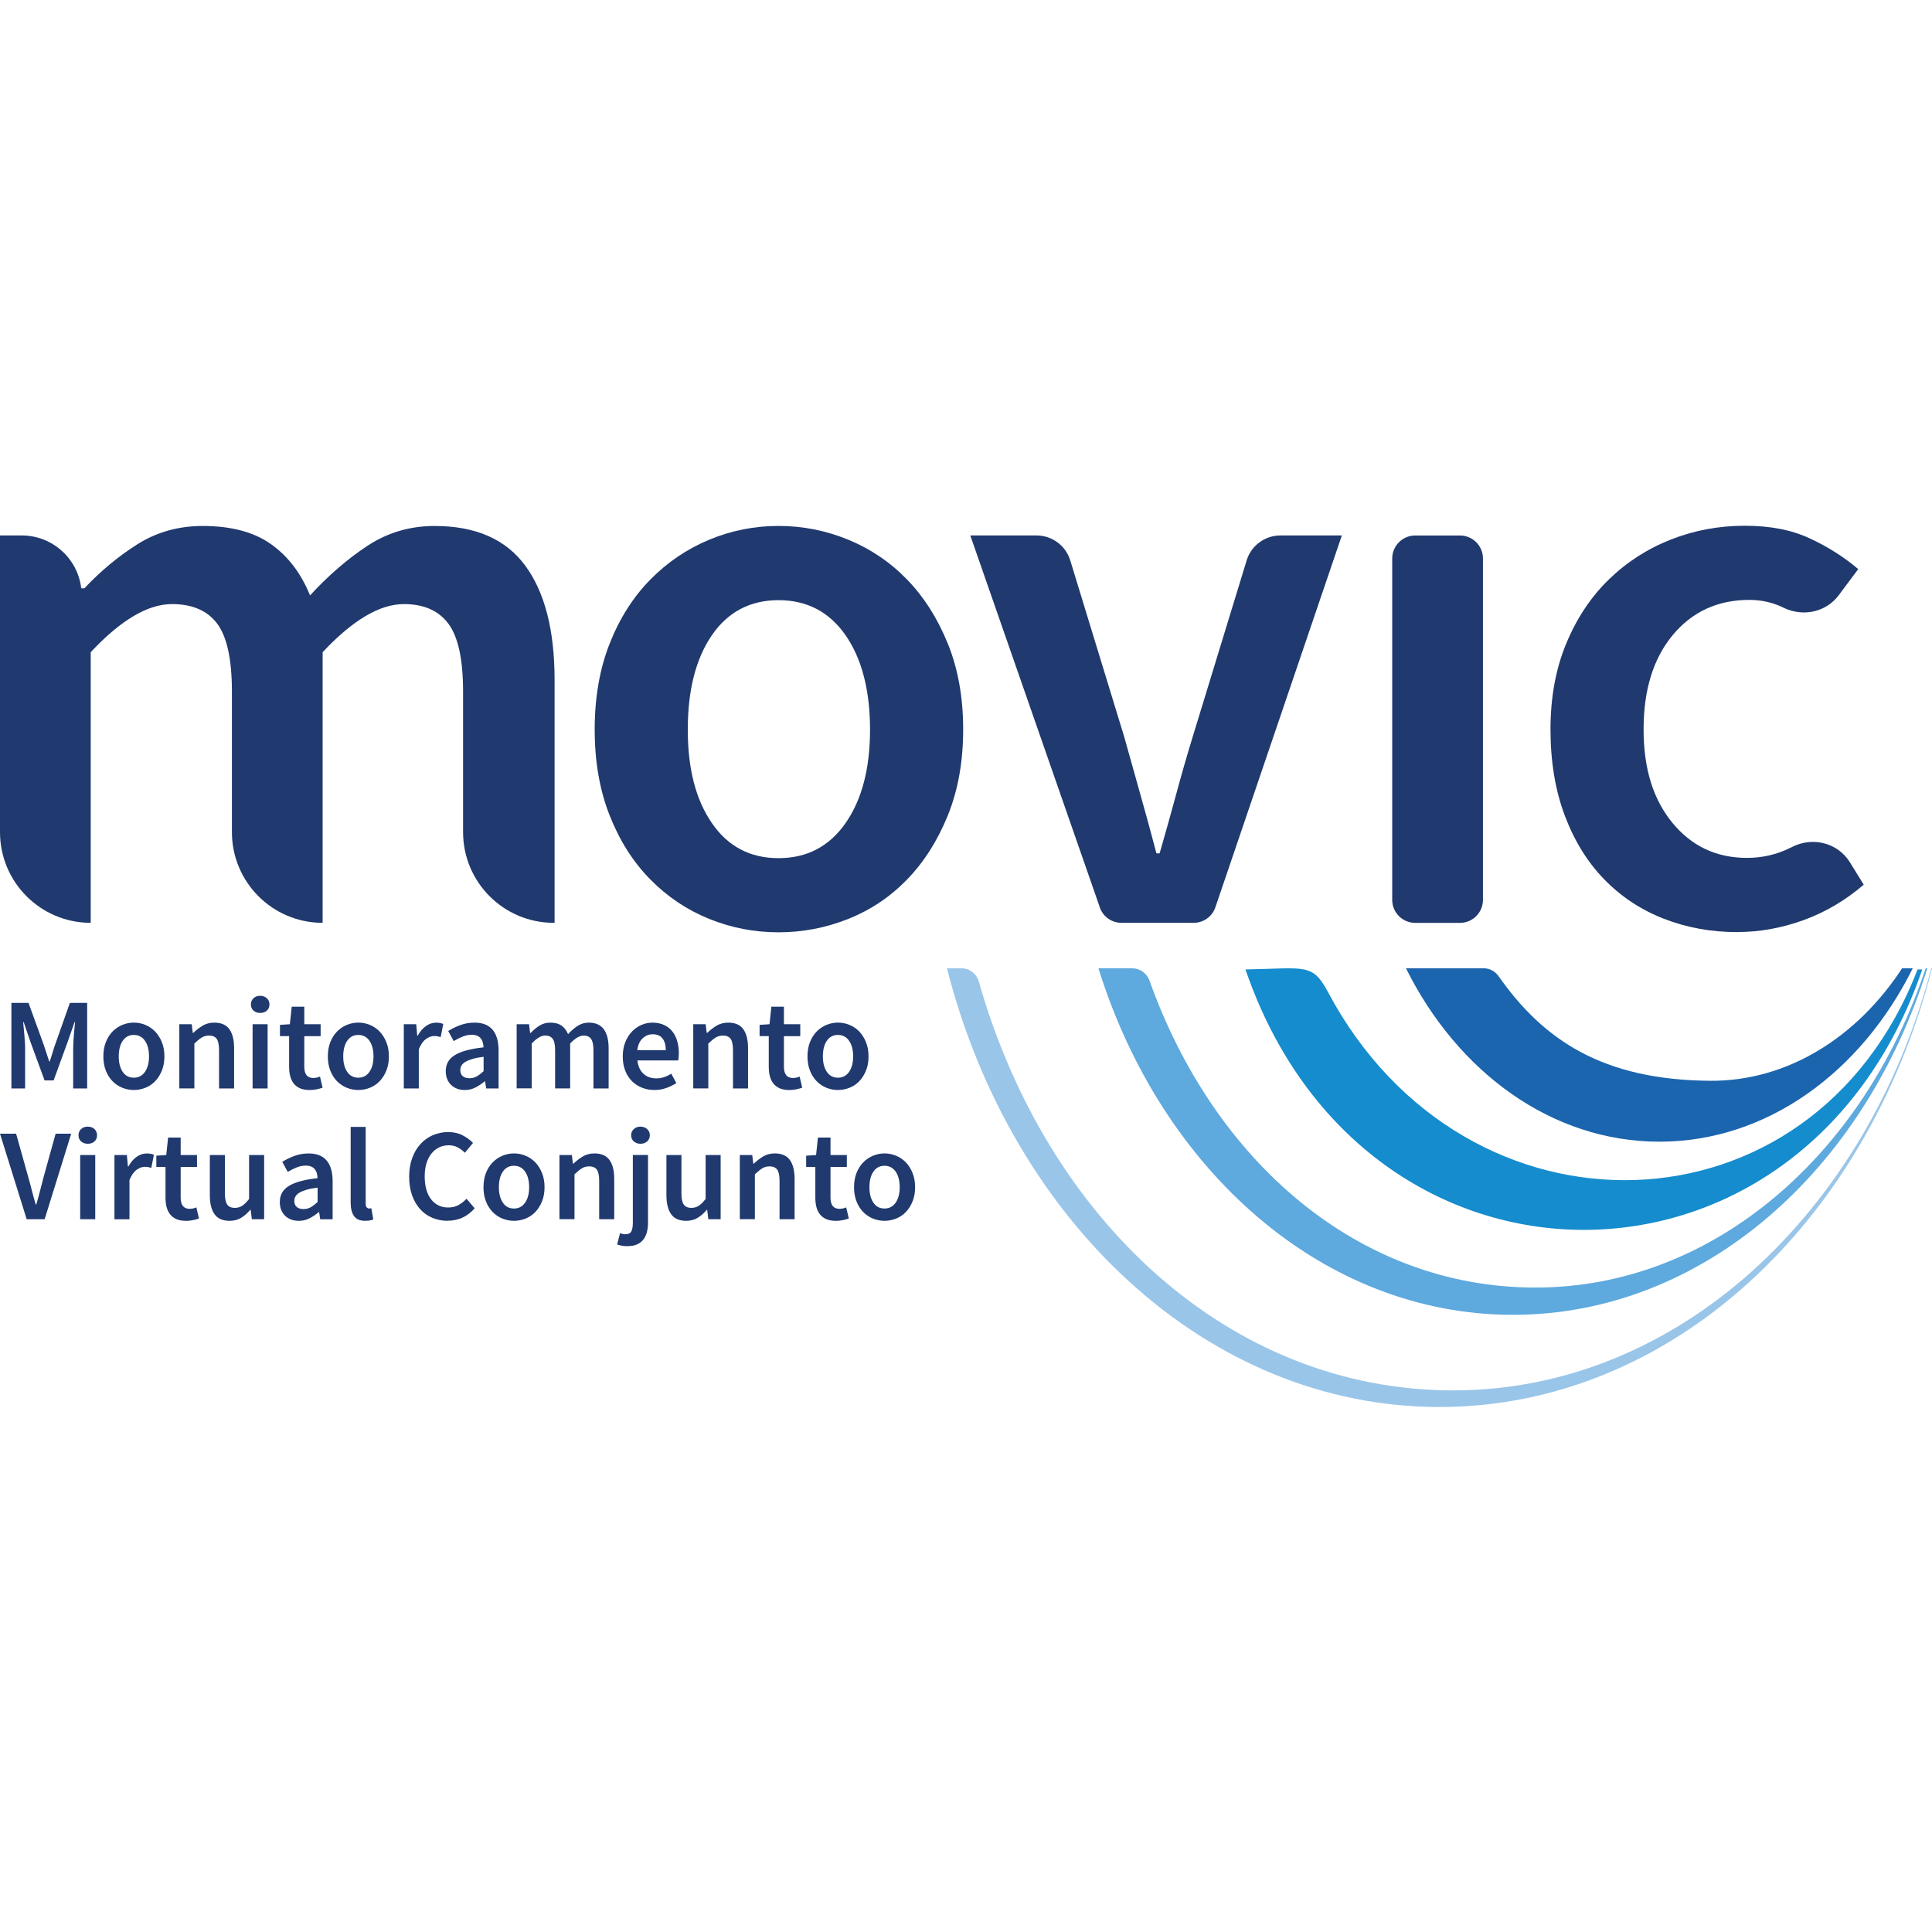 <svg xmlns="http://www.w3.org/2000/svg" xmlns:xlink="http://www.w3.org/1999/xlink" id="Camada_1" viewBox="0 0 512 512"><defs><style> .cls-1 { fill: #99c5e9; } .cls-2 { fill: #1b64ae; } .cls-3 { fill: none; } .cls-4 { fill: #158ccd; } .cls-5 { fill: #5ea9de; } .cls-6 { fill: #1b3a6b; } .cls-7 { clip-path: url(#clippath); } .cls-8 { fill: #20396e; } </style><clipPath id="clippath"><rect class="cls-3" x="-285.43" y="272.18" width="230.59" height="224.98"></rect></clipPath></defs><g class="cls-7"><polygon class="cls-6" points="85.69 317.25 -179.58 529.02 -184.16 512.65 72.41 306.8 85.69 317.25"></polygon></g><g><g><path class="cls-8" d="M3.02,288.45v-22.67h4.54l4.02,11.09c.25.71.5,1.45.73,2.2.23.75.47,1.5.73,2.23h.14c.26-.74.49-1.48.71-2.23s.46-1.49.71-2.2l3.92-11.09h4.58v22.67h-3.71v-10.37c0-.53.02-1.11.05-1.73.03-.62.07-1.25.12-1.89.04-.64.1-1.26.17-1.87.07-.61.13-1.18.17-1.72h-.14l-1.84,5.27-3.71,10.19h-2.39l-3.74-10.19-1.8-5.27h-.14c.04.53.1,1.1.16,1.72.06.61.12,1.24.17,1.87.06.64.1,1.27.14,1.89s.05,1.2.05,1.73v10.37h-3.64Z"></path><path class="cls-8" d="M35.46,288.86c-1.06,0-2.08-.2-3.05-.59-.97-.39-1.83-.97-2.58-1.73-.75-.77-1.35-1.7-1.78-2.81-.44-1.11-.66-2.37-.66-3.78s.22-2.67.66-3.78c.44-1.11,1.03-2.04,1.78-2.81.75-.76,1.61-1.34,2.58-1.75.97-.4,1.99-.61,3.05-.61s2.09.2,3.07.61c.98.41,1.84.99,2.58,1.75.74.77,1.33,1.7,1.78,2.81.45,1.11.68,2.37.68,3.78s-.22,2.67-.68,3.78c-.45,1.11-1.04,2.04-1.78,2.81-.74.76-1.6,1.34-2.58,1.73-.98.39-2,.59-3.07.59ZM35.46,285.6c1.25,0,2.23-.51,2.95-1.54.72-1.03,1.08-2.4,1.08-4.11s-.36-3.11-1.08-4.14c-.71-1.03-1.7-1.54-2.95-1.54s-2.22.51-2.93,1.54c-.71,1.03-1.06,2.41-1.06,4.14s.35,3.08,1.06,4.11c.7,1.03,1.68,1.54,2.93,1.54Z"></path><path class="cls-8" d="M47.52,288.45v-17.02h3.29l.28,2.29h.14c.76-.74,1.59-1.37,2.48-1.91s1.92-.8,3.1-.8c1.82,0,3.15.59,3.98,1.75.83,1.17,1.25,2.84,1.25,5.01v10.68h-3.99v-10.16c0-1.41-.21-2.4-.62-2.98s-1.1-.87-2.04-.87c-.74,0-1.39.18-1.96.54-.57.36-1.21.88-1.92,1.57v11.89h-3.99Z"></path><path class="cls-8" d="M68.95,268.44c-.72,0-1.31-.21-1.77-.62-.46-.42-.69-.96-.69-1.63s.23-1.22.69-1.65c.46-.43,1.05-.64,1.77-.64s1.3.21,1.77.64c.46.43.69.98.69,1.65s-.23,1.21-.69,1.63c-.46.42-1.05.62-1.77.62ZM66.94,288.45v-17.02h3.98v17.02h-3.98Z"></path><path class="cls-8" d="M82.02,288.86c-.99,0-1.83-.15-2.51-.45-.68-.3-1.24-.72-1.67-1.27-.43-.55-.74-1.19-.93-1.94-.2-.75-.29-1.59-.29-2.51v-8.11h-2.43v-2.98l2.63-.17.49-4.64h3.33v4.64h4.33v3.16h-4.33v8.11c0,1.99.8,2.98,2.39,2.98.3,0,.61-.04.92-.1.31-.07.59-.16.85-.28l.69,2.95c-.46.16-.99.31-1.58.43-.59.13-1.22.19-1.89.19Z"></path><path class="cls-8" d="M94.95,288.86c-1.06,0-2.08-.2-3.05-.59s-1.83-.97-2.58-1.73c-.75-.77-1.35-1.7-1.78-2.81-.44-1.11-.66-2.37-.66-3.78s.22-2.67.66-3.78c.44-1.11,1.03-2.04,1.78-2.81.75-.76,1.61-1.34,2.58-1.75.97-.4,1.99-.61,3.05-.61s2.09.2,3.07.61c.98.41,1.84.99,2.58,1.75.74.77,1.33,1.7,1.78,2.81.45,1.11.68,2.37.68,3.78s-.22,2.67-.68,3.78c-.45,1.11-1.04,2.04-1.78,2.81-.74.76-1.6,1.34-2.58,1.73-.98.39-2,.59-3.07.59ZM94.95,285.6c1.25,0,2.23-.51,2.95-1.54.72-1.03,1.08-2.4,1.08-4.11s-.36-3.11-1.08-4.14c-.71-1.03-1.7-1.54-2.95-1.54s-2.22.51-2.93,1.54c-.71,1.03-1.06,2.41-1.06,4.14s.35,3.08,1.06,4.11c.7,1.03,1.68,1.54,2.93,1.54Z"></path><path class="cls-8" d="M107.01,288.45v-17.02h3.29l.27,3.02h.14c.6-1.11,1.33-1.96,2.19-2.55.85-.59,1.73-.88,2.63-.88.81,0,1.46.12,1.94.35l-.69,3.47c-.3-.09-.58-.16-.83-.21-.26-.05-.57-.07-.94-.07-.67,0-1.37.26-2.11.78-.74.52-1.38,1.43-1.91,2.72v10.4h-3.98Z"></path><path class="cls-8" d="M123.16,288.86c-1.5,0-2.71-.46-3.64-1.37-.92-.91-1.39-2.12-1.39-3.62,0-.9.19-1.7.57-2.41.38-.7.98-1.31,1.8-1.82.82-.51,1.86-.94,3.12-1.28s2.77-.61,4.52-.8c-.02-.44-.08-.86-.19-1.26-.1-.41-.28-.77-.52-1.08-.24-.31-.56-.56-.95-.73-.39-.17-.88-.26-1.46-.26-.83,0-1.65.16-2.44.49-.8.32-1.58.71-2.34,1.18l-1.46-2.67c.94-.6,2.01-1.12,3.19-1.56,1.18-.44,2.45-.66,3.81-.66,2.13,0,3.71.63,4.77,1.89,1.05,1.26,1.58,3.08,1.58,5.46v10.09h-3.29l-.28-1.87h-.14c-.76.65-1.58,1.19-2.44,1.63-.87.44-1.81.66-2.82.66ZM124.45,285.74c.69,0,1.32-.16,1.89-.48.57-.32,1.17-.79,1.82-1.39v-3.81c-1.15.14-2.13.32-2.91.56-.79.23-1.42.49-1.91.78s-.83.62-1.04.99c-.21.37-.31.76-.31,1.18,0,.76.23,1.32.69,1.66.46.35,1.05.52,1.77.52Z"></path><path class="cls-8" d="M136.92,288.45v-17.02h3.29l.27,2.32h.14c.72-.76,1.5-1.41,2.34-1.94.84-.53,1.79-.8,2.86-.8,1.25,0,2.25.27,3,.8.75.53,1.32,1.28,1.72,2.25.81-.88,1.65-1.6,2.53-2.18.88-.58,1.86-.87,2.95-.87,1.8,0,3.13.59,3.99,1.75.85,1.17,1.28,2.84,1.28,5.01v10.68h-4.02v-10.16c0-1.41-.22-2.4-.64-2.98-.43-.58-1.08-.87-1.96-.87-1.06,0-2.25.7-3.57,2.11v11.89h-3.99v-10.16c0-1.41-.21-2.4-.64-2.98-.43-.58-1.09-.87-1.99-.87-1.06,0-2.25.7-3.57,2.11v11.89h-3.98Z"></path><path class="cls-8" d="M173.42,288.86c-1.18,0-2.27-.2-3.29-.61-1.02-.4-1.91-.99-2.67-1.75-.76-.76-1.36-1.69-1.78-2.79-.43-1.1-.64-2.35-.64-3.76s.22-2.63.66-3.74c.44-1.11,1.02-2.04,1.75-2.81.73-.77,1.56-1.35,2.51-1.77.95-.42,1.92-.62,2.91-.62,1.16,0,2.17.2,3.05.59.88.39,1.61.95,2.2,1.67.59.71,1.03,1.57,1.33,2.56.3,1,.45,2.08.45,3.26,0,.39-.02.76-.05,1.11-.04.35-.08.62-.12.83h-10.82c.19,1.53.72,2.7,1.61,3.52.89.82,2.03,1.23,3.42,1.23.74,0,1.43-.11,2.06-.33.64-.22,1.27-.52,1.89-.92l1.35,2.49c-.81.53-1.71.97-2.7,1.32-1,.35-2.03.52-3.12.52ZM168.88,278.32h7.56c0-1.32-.28-2.35-.85-3.1-.57-.75-1.44-1.13-2.62-1.13-1.02,0-1.91.36-2.67,1.08-.77.72-1.24,1.77-1.42,3.16Z"></path><path class="cls-8" d="M183.72,288.45v-17.02h3.29l.28,2.29h.14c.76-.74,1.59-1.37,2.48-1.91.89-.53,1.92-.8,3.1-.8,1.82,0,3.15.59,3.98,1.75.83,1.17,1.25,2.84,1.25,5.01v10.68h-3.99v-10.16c0-1.41-.21-2.4-.62-2.98-.42-.58-1.1-.87-2.04-.87-.74,0-1.39.18-1.96.54-.57.36-1.21.88-1.92,1.57v11.89h-3.99Z"></path><path class="cls-8" d="M209.13,288.86c-.99,0-1.83-.15-2.51-.45-.68-.3-1.24-.72-1.67-1.27-.43-.55-.74-1.19-.93-1.94-.2-.75-.29-1.59-.29-2.51v-8.11h-2.43v-2.98l2.63-.17.49-4.64h3.33v4.64h4.33v3.16h-4.33v8.11c0,1.99.8,2.98,2.39,2.98.3,0,.61-.04.92-.1.31-.07.59-.16.85-.28l.69,2.95c-.46.16-.99.31-1.58.43-.59.13-1.22.19-1.89.19Z"></path><path class="cls-8" d="M222.06,288.86c-1.06,0-2.08-.2-3.05-.59-.97-.39-1.83-.97-2.58-1.73-.75-.77-1.35-1.7-1.78-2.81-.44-1.11-.66-2.37-.66-3.78s.22-2.67.66-3.78c.44-1.11,1.03-2.04,1.78-2.81.75-.76,1.61-1.34,2.58-1.75.97-.4,1.99-.61,3.05-.61s2.09.2,3.07.61c.98.41,1.84.99,2.58,1.75.74.77,1.33,1.7,1.78,2.81.45,1.11.68,2.37.68,3.78s-.22,2.67-.68,3.78c-.45,1.11-1.04,2.04-1.78,2.81-.74.76-1.6,1.34-2.58,1.73-.98.39-2,.59-3.07.59ZM222.06,285.6c1.25,0,2.23-.51,2.95-1.54.72-1.03,1.08-2.4,1.08-4.11s-.36-3.11-1.08-4.14c-.71-1.03-1.7-1.54-2.95-1.54s-2.22.51-2.93,1.54c-.71,1.03-1.06,2.41-1.06,4.14s.35,3.08,1.06,4.11c.7,1.03,1.68,1.54,2.93,1.54Z"></path><path class="cls-8" d="M7.07,323.11l-7.07-22.67h4.27l3.19,11.4c.37,1.29.7,2.52.99,3.67.29,1.16.63,2.39,1.02,3.71h.14c.39-1.32.73-2.55,1.02-3.71.29-1.15.61-2.38.95-3.67l3.16-11.4h4.13l-7.04,22.67h-4.75Z"></path><path class="cls-8" d="M23.26,303.11c-.71,0-1.31-.21-1.77-.62-.46-.42-.69-.96-.69-1.63s.23-1.22.69-1.65c.46-.43,1.05-.64,1.77-.64s1.31.21,1.77.64c.46.43.69.98.69,1.65s-.23,1.21-.69,1.63c-.46.42-1.05.62-1.77.62ZM21.25,323.11v-17.02h3.99v17.02h-3.99Z"></path><path class="cls-8" d="M30.33,323.11v-17.02h3.29l.28,3.02h.14c.6-1.11,1.33-1.96,2.18-2.55.86-.59,1.73-.88,2.63-.88.81,0,1.46.12,1.94.35l-.69,3.47c-.3-.09-.58-.16-.83-.21s-.57-.07-.93-.07c-.67,0-1.38.26-2.12.78-.74.52-1.37,1.43-1.91,2.72v10.4h-3.99Z"></path><path class="cls-8" d="M49.26,323.53c-.99,0-1.83-.15-2.51-.45-.68-.3-1.24-.72-1.67-1.27-.43-.55-.74-1.19-.93-1.94-.2-.75-.29-1.59-.29-2.51v-8.11h-2.43v-2.98l2.63-.17.49-4.64h3.33v4.64h4.33v3.16h-4.33v8.11c0,1.99.8,2.98,2.39,2.98.3,0,.61-.04.92-.1.31-.07.59-.16.85-.28l.69,2.95c-.46.16-.99.31-1.58.43-.59.13-1.22.19-1.89.19Z"></path><path class="cls-8" d="M60.84,323.53c-1.82,0-3.16-.59-3.98-1.75-.83-1.17-1.25-2.84-1.25-5.01v-10.68h3.99v10.16c0,1.41.21,2.4.62,2.98.42.58,1.09.87,2.01.87.74,0,1.39-.19,1.96-.56.57-.37,1.17-.97,1.82-1.8v-11.65h3.99v17.02h-3.26l-.31-2.5h-.1c-.74.88-1.54,1.58-2.41,2.12-.87.53-1.89.8-3.07.8Z"></path><path class="cls-8" d="M79.17,323.53c-1.5,0-2.71-.46-3.64-1.37-.92-.91-1.38-2.12-1.38-3.62,0-.9.19-1.7.57-2.41.38-.7.99-1.31,1.8-1.82.82-.51,1.86-.94,3.12-1.28,1.26-.35,2.77-.61,4.52-.8-.02-.44-.09-.86-.19-1.26-.1-.41-.28-.77-.52-1.08-.24-.31-.56-.56-.95-.73-.39-.17-.88-.26-1.46-.26-.83,0-1.65.16-2.44.49-.8.32-1.58.71-2.34,1.18l-1.46-2.67c.95-.6,2.01-1.12,3.19-1.56,1.18-.44,2.45-.66,3.82-.66,2.13,0,3.71.63,4.77,1.89,1.05,1.26,1.57,3.08,1.57,5.46v10.09h-3.29l-.28-1.87h-.14c-.76.65-1.58,1.19-2.44,1.63-.87.44-1.81.66-2.83.66ZM80.46,320.41c.69,0,1.32-.16,1.89-.48.57-.32,1.17-.79,1.82-1.39v-3.81c-1.16.14-2.13.32-2.91.56-.79.23-1.42.49-1.91.78-.49.29-.83.62-1.04.99-.21.37-.31.76-.31,1.18,0,.76.23,1.32.69,1.66.46.35,1.05.52,1.77.52Z"></path><path class="cls-8" d="M96.82,323.53c-1.44,0-2.44-.43-3.02-1.28-.58-.86-.87-2.02-.87-3.5v-20.11h3.98v20.31c0,.48.09.83.28,1.02.19.2.38.29.59.29h.26c.08,0,.2-.02.37-.07l.52,2.98c-.53.23-1.24.35-2.11.35Z"></path><path class="cls-8" d="M118.66,323.53c-1.44,0-2.77-.26-4.02-.77-1.25-.51-2.33-1.26-3.24-2.25-.91-1-1.64-2.22-2.17-3.68-.53-1.46-.8-3.12-.8-4.99s.27-3.51.82-4.98c.54-1.47,1.28-2.71,2.22-3.72.93-1.02,2.03-1.79,3.29-2.33,1.26-.53,2.6-.8,4.04-.8s2.7.29,3.81.87,2.02,1.25,2.74,2.01l-2.15,2.6c-.6-.6-1.25-1.08-1.94-1.44s-1.48-.54-2.36-.54c-.92,0-1.77.19-2.55.57-.78.38-1.45.92-2.01,1.63-.57.71-1.01,1.57-1.32,2.58-.31,1.02-.47,2.16-.47,3.43,0,2.59.56,4.62,1.68,6.08,1.12,1.47,2.64,2.2,4.56,2.2,1.02,0,1.92-.21,2.7-.64.79-.43,1.5-.99,2.15-1.68l2.15,2.53c-.92,1.06-1.98,1.88-3.17,2.44-1.19.57-2.51.85-3.97.85Z"></path><path class="cls-8" d="M136.2,323.53c-1.06,0-2.08-.2-3.05-.59-.97-.39-1.83-.97-2.58-1.73-.75-.77-1.35-1.7-1.78-2.81-.44-1.11-.66-2.37-.66-3.78s.22-2.67.66-3.78c.44-1.11,1.03-2.04,1.78-2.81.75-.76,1.61-1.34,2.58-1.75.97-.4,1.99-.61,3.05-.61s2.09.2,3.07.61c.98.41,1.84.99,2.58,1.75.74.77,1.33,1.7,1.78,2.81.45,1.11.68,2.37.68,3.78s-.22,2.67-.68,3.78c-.45,1.11-1.04,2.04-1.78,2.81-.74.76-1.6,1.34-2.58,1.73-.98.39-2,.59-3.07.59ZM136.2,320.27c1.25,0,2.23-.51,2.95-1.54.72-1.03,1.08-2.4,1.08-4.11s-.36-3.11-1.08-4.14c-.71-1.03-1.7-1.54-2.95-1.54s-2.22.51-2.93,1.54c-.71,1.03-1.06,2.41-1.06,4.14s.35,3.08,1.06,4.11c.7,1.03,1.68,1.54,2.93,1.54Z"></path><path class="cls-8" d="M148.26,323.11v-17.02h3.29l.28,2.29h.14c.76-.74,1.59-1.37,2.48-1.91.89-.53,1.92-.8,3.1-.8,1.82,0,3.15.59,3.98,1.75.83,1.17,1.25,2.84,1.25,5.01v10.68h-3.99v-10.16c0-1.41-.21-2.4-.62-2.98-.42-.58-1.1-.87-2.04-.87-.74,0-1.39.18-1.96.54-.57.36-1.21.88-1.92,1.57v11.89h-3.99Z"></path><path class="cls-8" d="M166.32,330.25c-.62,0-1.16-.05-1.61-.14s-.84-.2-1.16-.31l.76-2.98c.23.07.47.14.71.19.24.06.49.08.75.08.76,0,1.28-.26,1.54-.78.27-.52.4-1.28.4-2.27v-17.96h4.02v17.89c0,.9-.09,1.73-.28,2.49-.19.76-.49,1.43-.92,1.99-.43.57-.99,1.01-1.68,1.32-.69.31-1.54.47-2.53.47ZM169.72,303.11c-.69,0-1.28-.21-1.75-.62s-.71-.96-.71-1.63.24-1.22.71-1.65c.47-.43,1.06-.64,1.75-.64s1.31.21,1.78.64c.47.43.71.98.71,1.65s-.24,1.21-.71,1.63c-.47.42-1.07.62-1.78.62Z"></path><path class="cls-8" d="M181.85,323.53c-1.83,0-3.16-.59-3.99-1.75-.83-1.17-1.25-2.84-1.25-5.01v-10.68h3.98v10.16c0,1.41.21,2.4.62,2.98.42.58,1.09.87,2.01.87.74,0,1.39-.19,1.96-.56s1.17-.97,1.82-1.8v-11.65h3.98v17.02h-3.26l-.31-2.5h-.1c-.74.88-1.54,1.58-2.41,2.12-.87.53-1.89.8-3.07.8Z"></path><path class="cls-8" d="M196.06,323.11v-17.02h3.29l.28,2.29h.14c.76-.74,1.59-1.37,2.48-1.91.89-.53,1.92-.8,3.1-.8,1.82,0,3.15.59,3.98,1.75.83,1.17,1.25,2.84,1.25,5.01v10.68h-3.99v-10.16c0-1.41-.21-2.4-.62-2.98-.42-.58-1.1-.87-2.04-.87-.74,0-1.39.18-1.96.54-.57.36-1.21.88-1.92,1.57v11.89h-3.99Z"></path><path class="cls-8" d="M221.47,323.53c-.99,0-1.83-.15-2.51-.45-.68-.3-1.24-.72-1.67-1.27-.43-.55-.74-1.19-.93-1.94-.2-.75-.29-1.59-.29-2.51v-8.11h-2.43v-2.98l2.63-.17.49-4.64h3.33v4.64h4.33v3.16h-4.33v8.11c0,1.99.8,2.98,2.39,2.98.3,0,.61-.04.92-.1.31-.07.59-.16.85-.28l.69,2.95c-.46.16-.99.31-1.58.43-.59.13-1.22.19-1.89.19Z"></path><path class="cls-8" d="M234.4,323.53c-1.06,0-2.08-.2-3.05-.59-.97-.39-1.83-.97-2.58-1.73-.75-.77-1.35-1.7-1.78-2.81-.44-1.11-.66-2.37-.66-3.78s.22-2.67.66-3.78c.44-1.11,1.03-2.04,1.78-2.81.75-.76,1.61-1.34,2.58-1.75.97-.4,1.99-.61,3.05-.61s2.09.2,3.07.61c.98.41,1.84.99,2.58,1.75.74.77,1.33,1.7,1.78,2.81.45,1.11.68,2.37.68,3.78s-.22,2.67-.68,3.78c-.45,1.11-1.04,2.04-1.78,2.81-.74.76-1.6,1.34-2.58,1.73-.98.39-2,.59-3.07.59ZM234.4,320.27c1.25,0,2.23-.51,2.95-1.54.72-1.03,1.08-2.4,1.08-4.11s-.36-3.11-1.08-4.14c-.71-1.03-1.7-1.54-2.95-1.54s-2.22.51-2.93,1.54c-.71,1.03-1.06,2.41-1.06,4.14s.35,3.08,1.06,4.11c.7,1.03,1.68,1.54,2.93,1.54Z"></path></g><path class="cls-8" d="M0,220.52v-78.62h5.75c8.05,0,14.83,6.02,15.78,14.01h0s.83,0,.83,0c4.32-4.6,9.03-8.5,14.11-11.71,5.09-3.2,10.84-4.81,17.25-4.81,7.53,0,13.56,1.6,18.09,4.81,4.53,3.21,7.98,7.74,10.35,13.59,4.88-5.3,9.96-9.69,15.26-13.17,5.3-3.48,11.22-5.23,17.77-5.23,10.87,0,18.89,3.52,24.04,10.56,5.16,7.04,7.74,17.11,7.74,30.21v64.4h-.21c-13.28,0-24.04-10.76-24.04-24.04v-37.22c0-8.5-1.29-14.5-3.87-17.98-2.58-3.48-6.52-5.23-11.81-5.23-6.41,0-13.59,4.25-21.54,12.75v71.72h0c-13.28,0-24.04-10.76-24.04-24.04v-37.22c0-8.5-1.29-14.5-3.87-17.98-2.58-3.48-6.59-5.23-12.02-5.23-6.41,0-13.59,4.25-21.53,12.75v71.72h0c-13.28,0-24.04-10.76-24.04-24.04Z"></path><path class="cls-8" d="M206.32,247.07c-6.41,0-12.54-1.19-18.4-3.56-5.85-2.37-11.05-5.85-15.58-10.45-4.53-4.6-8.13-10.25-10.77-16.94-2.65-6.69-3.97-14.29-3.97-22.79s1.33-16.1,3.97-22.79c2.65-6.69,6.24-12.34,10.77-16.94,4.53-4.6,9.72-8.12,15.58-10.56,5.85-2.44,11.99-3.66,18.4-3.66s12.58,1.22,18.5,3.66c5.93,2.44,11.12,5.96,15.58,10.56,4.46,4.6,8.05,10.25,10.77,16.94,2.72,6.69,4.08,14.29,4.08,22.79s-1.36,16.1-4.08,22.79c-2.71,6.69-6.31,12.34-10.77,16.94-4.46,4.6-9.65,8.09-15.58,10.45-5.93,2.37-12.09,3.56-18.5,3.56ZM206.32,227.42c7.53,0,13.45-3.1,17.77-9.3,4.32-6.2,6.48-14.46,6.48-24.78s-2.17-18.78-6.48-24.99c-4.32-6.2-10.25-9.3-17.77-9.3s-13.42,3.11-17.67,9.3c-4.25,6.21-6.38,14.53-6.38,24.99s2.13,18.58,6.38,24.78c4.25,6.2,10.14,9.3,17.67,9.3Z"></path><path class="cls-8" d="M291.47,240.47l-34.33-98.57h17.54c4.12,0,7.75,2.69,8.95,6.62l14.28,46.69c1.39,5.02,2.82,10.11,4.28,15.26,1.46,5.16,2.89,10.39,4.28,15.68h.84c1.53-5.3,2.99-10.52,4.39-15.68,1.39-5.15,2.85-10.24,4.39-15.26l14.28-46.69c1.2-3.94,4.84-6.62,8.95-6.62h16.28l-33.51,98.53c-.84,2.47-3.16,4.13-5.77,4.13h-19.11c-2.6,0-4.91-1.64-5.76-4.09Z"></path><path class="cls-8" d="M368.95,238.47v-90.46c0-3.37,2.73-6.1,6.1-6.1h11.85c3.37,0,6.1,2.73,6.1,6.1v90.46c0,3.37-2.73,6.1-6.1,6.1h-11.85c-3.37,0-6.1-2.73-6.1-6.1Z"></path><path class="cls-8" d="M460.45,247.02c-6.98,0-13.49-1.19-19.55-3.56-6.07-2.37-11.33-5.85-15.79-10.45-4.46-4.6-7.94-10.25-10.45-16.94-2.51-6.69-3.76-14.29-3.76-22.79s1.4-16.1,4.19-22.79c2.78-6.69,6.55-12.34,11.29-16.94,4.73-4.6,10.21-8.12,16.41-10.56,6.2-2.44,12.72-3.66,19.55-3.66s12.44,1.11,17.25,3.34c4.81,2.23,9.1,4.95,12.86,8.15l-5.16,6.91c-3.42,4.59-9.6,5.81-14.73,3.28-.03-.01-.05-.03-.08-.04-2.72-1.32-5.68-1.99-8.89-1.99-8.36,0-15.13,3.11-20.28,9.3-5.16,6.21-7.74,14.53-7.74,24.99s2.54,18.58,7.63,24.78c5.09,6.2,11.67,9.3,19.76,9.3,4.04,0,7.84-.87,11.4-2.62.2-.1.41-.2.61-.3,5.45-2.75,12.07-1.09,15.28,4.1l3.66,5.92c-4.88,4.18-10.21,7.32-15.99,9.41-5.79,2.09-11.6,3.14-17.46,3.14Z"></path><path class="cls-2" d="M504.08,256.61c-11.89,18.16-30.29,29.98-50.95,29.81-28.39-.23-44.09-10.77-56-27.73-.9-1.29-2.35-2.08-3.92-2.08h-20.61c13.68,27.53,38.64,45.95,67.16,45.95s53.46-18.43,67.14-45.95h-2.82Z"></path><path class="cls-5" d="M510.31,256.61c-16.39,49.57-56.49,84.61-103.4,84.61s-85.22-33.5-102.27-81.32c-.7-1.96-2.52-3.29-4.6-3.29h-8.94c16.7,53.65,59.56,91.83,109.83,91.83s93.13-38.18,109.83-91.83h-.45Z"></path><path class="cls-1" d="M511.82,256.61c-17.07,64.85-67.32,111.86-126.69,111.86s-107.81-45.32-125.74-108.36c-.59-2.06-2.44-3.5-4.58-3.5h-3.86c17.19,67.33,69.13,116.26,130.54,116.26s113.33-48.94,130.52-116.26h-.18Z"></path><path class="cls-4" d="M508.17,256.91c-27.8,72.31-119.8,74.49-156.21,6.05-4.19-7.87-6.05-6.31-21.9-6.05,31.51,92.05,147.87,92.01,179.36,0h-1.26Z"></path></g></svg>
